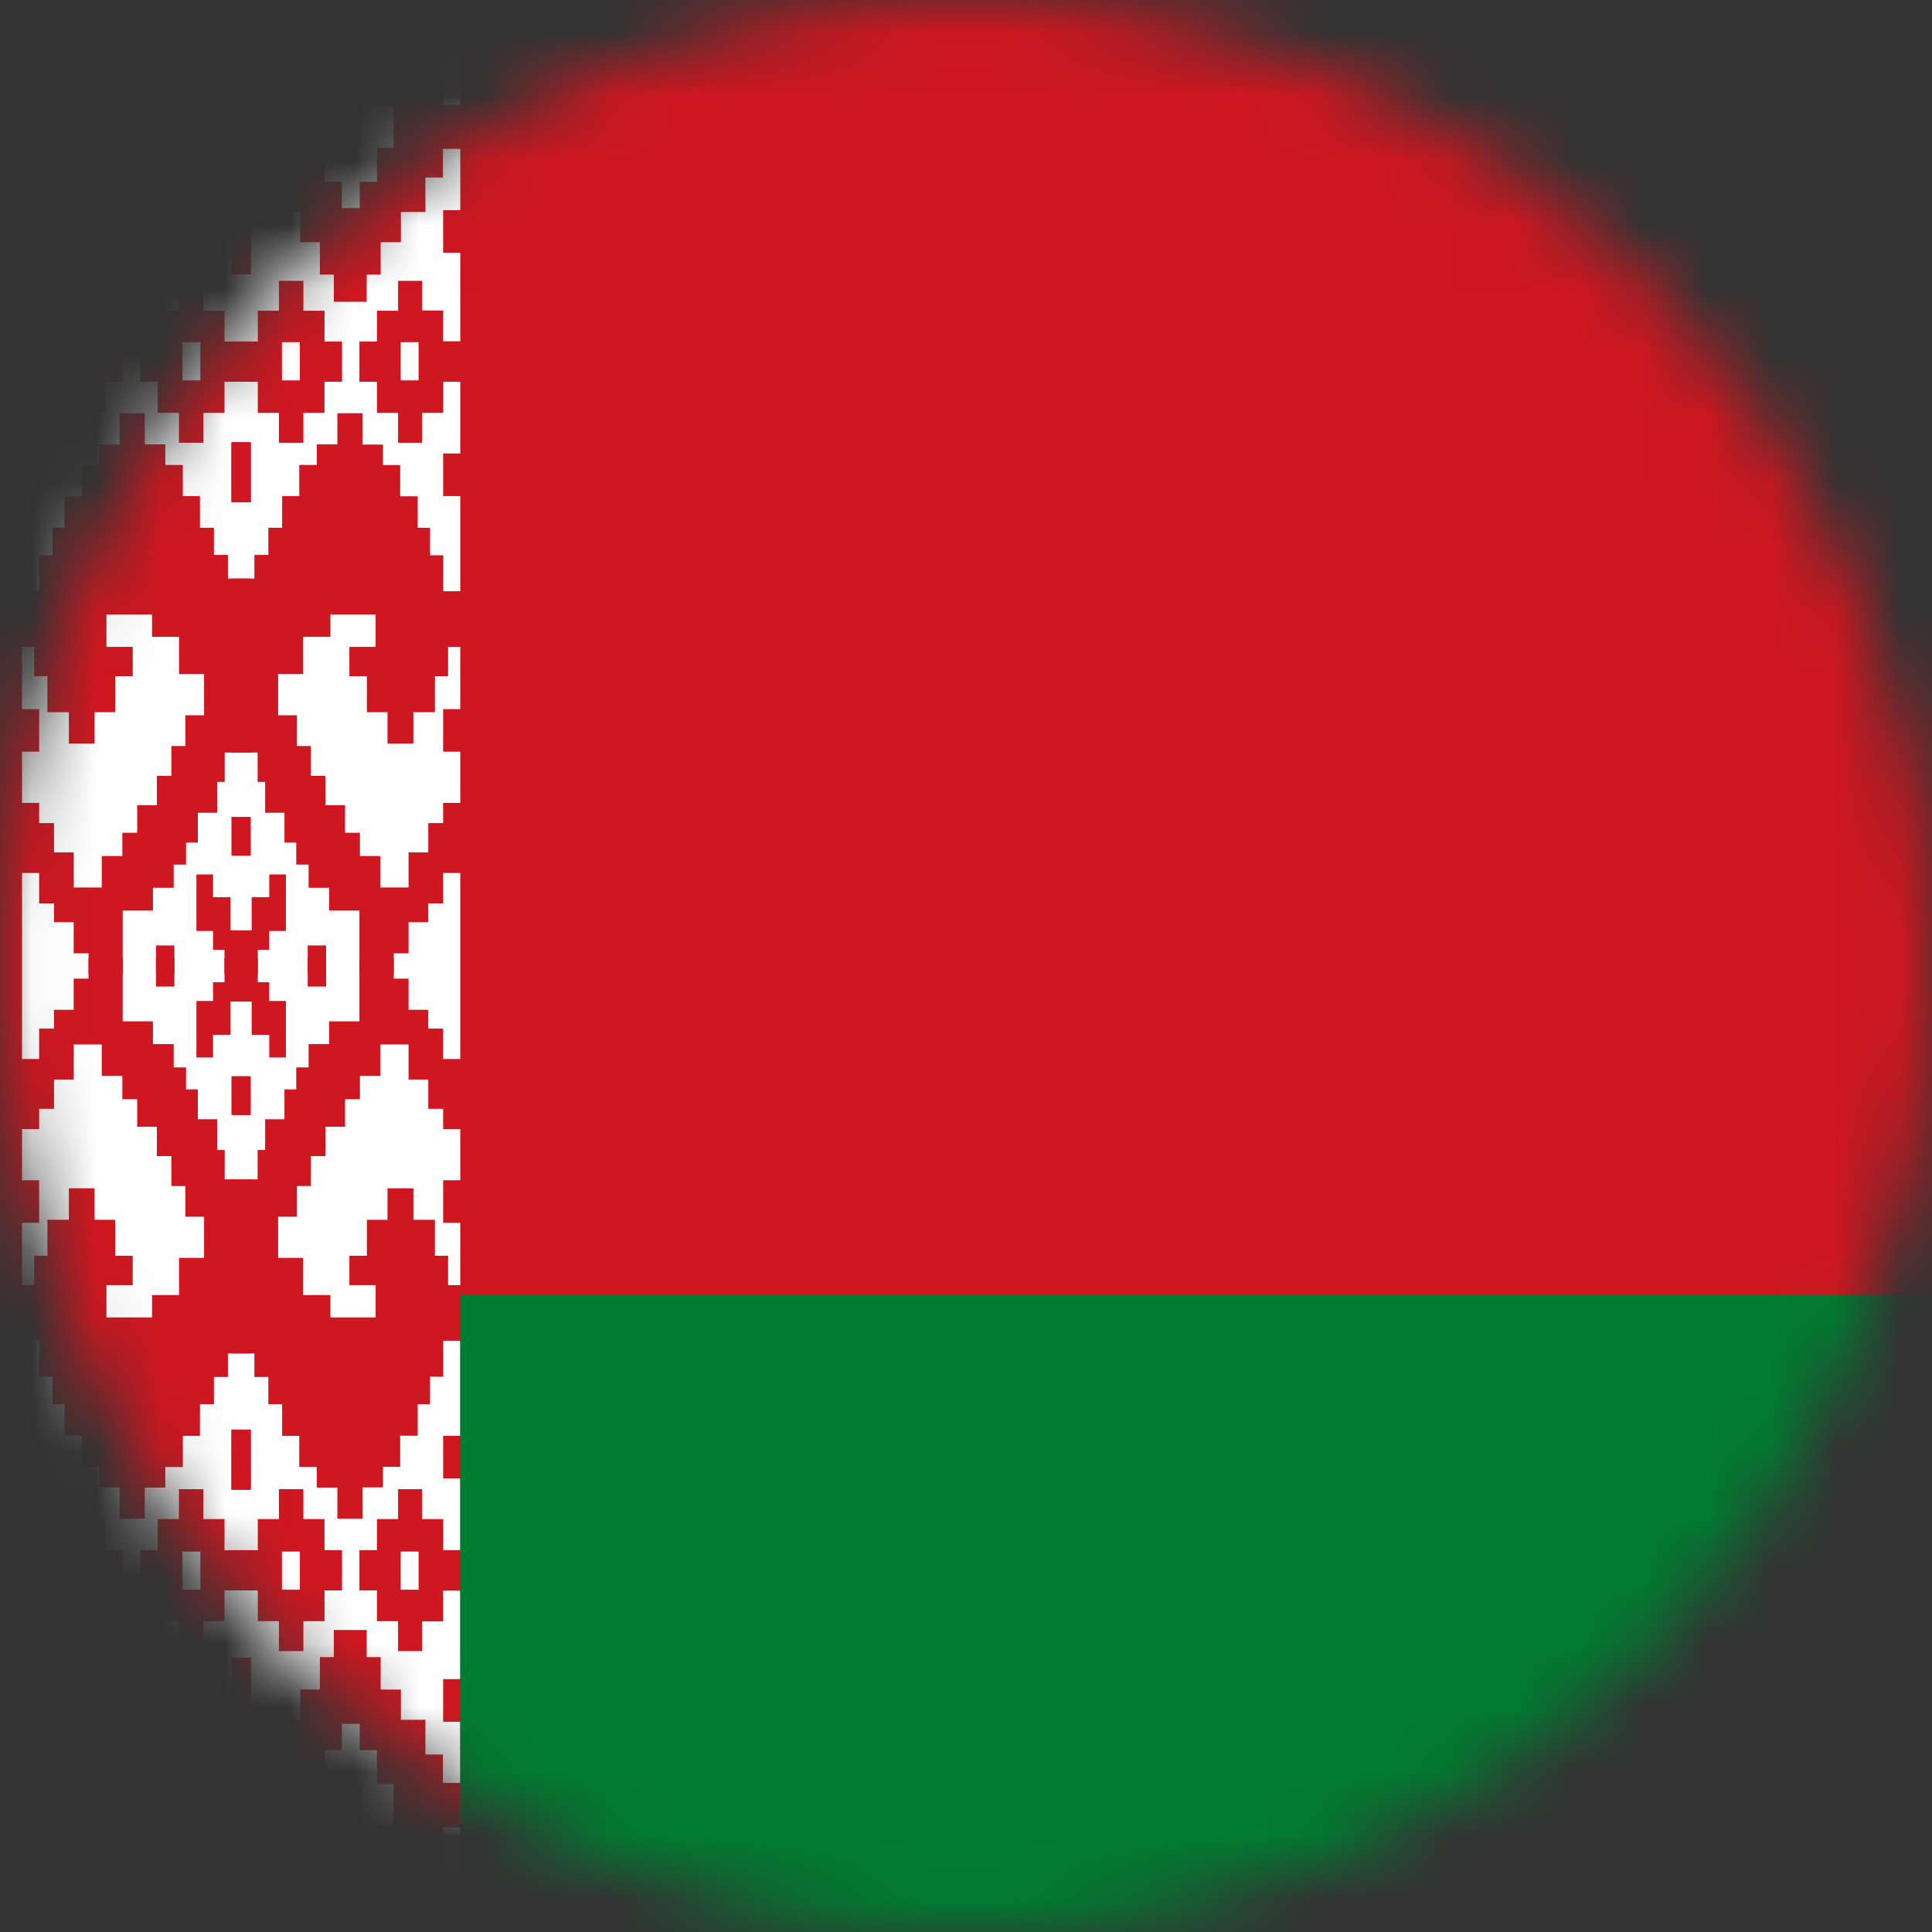 <svg width="30" height="30" viewBox="0 0 30 30" fill="none" xmlns="http://www.w3.org/2000/svg">
<rect x="0" y="0" width="30" height="30" fill="#333333" stroke="none"/>
<mask id="mask0_25_2408" style="mask-type:alpha" maskUnits="userSpaceOnUse" x="0" y="0" width="30" height="30">
<path d="M0 15C0 6.716 6.716 0 15 0V0C23.284 0 30 6.716 30 15V15C30 23.284 23.284 30 15 30V30C6.716 30 0 23.284 0 15V15Z" fill="#DA291C"/>
</mask>
<g mask="url(#mask0_25_2408)">
<path d="M61.261 -0.316H0V30.314H61.261V-0.316Z" fill="#CE1720"/>
<path d="M0.342 -0.316H7.147V30.314H0.342V-0.316V-0.316Z" fill="white"/>
<path d="M3.894 -0.316V0.792H3.594V-0.316H3.894V-0.316ZM0.069 1.625H0.608V1.181H0.88V0.645H1.261V0.175H1.575V-0.314H2.522V0.175H2.828V0.645H3.208V1.184H3.48V1.625H3.894V2.311H3.48V2.753H3.208V3.292H2.828V3.761H2.522V4.264H2.305V4.686H1.789V4.264H1.572V3.761H1.258V3.292H0.878V2.756H0.605V2.311H0.069V1.625ZM0.069 -0.083H0.608V0.528H0.069V-0.083ZM2.178 0.711H1.9V1.125H1.633V1.65H1.375V2.297H1.633V2.822H1.9V3.231H2.178V2.822H2.444V2.297H2.711V1.653H2.444V1.128H2.178V0.711ZM2.205 1.659V2.272H1.872V1.659H2.205ZM0.069 3.264H0.608V3.925H0.069V3.264ZM3.894 3.325V4.259H3.594V3.325H3.894V3.325ZM3.158 4.361V4.825H3.486V5.303H3.894V5.928H3.486V6.411H3.158V6.875H2.778V6.411H2.45V5.928H2.178V5.303H2.45V4.825H2.778V4.361H3.158ZM0.069 5.3H0.608V4.822H0.936V4.361H1.305V4.825H1.633V5.303H1.905V5.928H1.633V6.411H1.305V6.875H0.933V6.411H0.605V5.928H0.069V5.3ZM3.111 5.314H2.833V5.906H3.111V5.314ZM1.267 5.314H0.989V5.906H1.267V5.314ZM1.375 15.123V14.803H1.144V14.32H0.839V14.028H0.608V13.556H0.069V12.467H0.608V12.781H0.839V13.236H1.144V13.781H1.58V13.292H1.9V12.931H2.13V12.503H2.436V12.047H2.661V11.584H2.878V11.106H3.169V10.467H2.78V9.889H2.361V9.542H1.653V10.045H2.061V10.5H1.789V11.059H1.469V11.547H1.069V11.059H0.736V10.5H0.53V10.045H0.069V9.181H0.608V8.622H0.814V8.195H1V7.706H1.272V7.222H1.539V6.903H1.858V6.417H2.247V6.9H2.567V7.22H2.839V7.703H3.105V8.195H3.322V8.617H3.539V8.984H3.892V11.686H3.489V12.142H3.372V12.62H3.072V13.084H2.889V13.425H2.697V13.786H2.375V14.139H1.905V15.125L1.375 15.123ZM3.894 6.867V7.8H3.594V6.867H3.894V6.867ZM0.069 7.042H0.608V7.703H0.069V7.042ZM0.069 11.011H0.608V11.672H0.069V11.011ZM3.88 12.686V13.286H3.594V12.686H3.88ZM3.486 15.123V14.748H3.308V14.456H3.05V13.578H3.308V13.931H3.58V14.447H3.88V15.114L3.486 15.123ZM2.422 15.117V14.681H2.708V15.117" fill="#CE1720"/>
<path d="M3.594 -0.316V0.792H3.894V-0.316H3.594V-0.316ZM7.419 1.625H6.881V1.181H6.608V0.645H6.228V0.175H5.914V-0.314H4.967V0.175H4.661V0.645H4.281V1.184H4.008V1.625H3.594V2.311H4.008V2.753H4.281V3.292H4.661V3.761H4.967V4.264H5.183V4.686H5.694V4.264H5.911V3.761H6.225V3.292H6.606V2.756H6.878V2.311H7.417L7.419 1.625ZM7.419 -0.083H6.881V0.528H7.419V-0.083ZM5.308 0.711H5.586V1.125H5.853V1.65H6.111V2.297H5.853V2.822H5.586V3.231H5.308V2.822H5.042V2.297H4.778V1.653H5.044V1.128H5.311V0.711H5.308ZM5.283 1.659V2.272H5.617V1.659H5.283ZM7.419 3.264H6.881V3.925H7.419V3.264ZM3.594 3.325V4.259H3.894V3.325H3.594V3.325ZM4.331 4.361V4.825H4.003V5.303H3.594V5.928H4.003V6.411H4.331V6.875H4.711V6.411H5.039V5.928H5.311V5.303H5.039V4.825H4.711V4.361H4.331ZM7.419 5.3H6.881V4.822H6.556V4.361H6.181V4.825H5.853V5.303H5.581V5.928H5.853V6.411H6.181V6.875H6.556V6.411H6.883V5.928H7.422L7.419 5.3ZM4.378 5.314H4.656V5.906H4.378V5.314ZM6.222 5.314H6.5V5.906H6.222V5.314ZM6.114 15.123V14.803H6.344V14.32H6.65V14.028H6.881V13.556H7.419V12.467H6.881V12.781H6.65V13.236H6.344V13.781H5.908V13.292H5.589V12.931H5.358V12.503H5.053V12.047H4.828V11.584H4.611V11.106H4.319V10.467H4.708V9.889H5.131V9.542H5.833V10.045H5.425V10.5H5.697V11.059H6.017V11.547H6.419V11.059H6.753V10.5H6.958V10.045H7.422V9.181H6.883V8.622H6.678V8.195H6.486V7.706H6.214V7.222H5.947V6.903H5.628V6.417H5.239V6.9H4.919V7.22H4.647V7.703H4.381V8.195H4.167V8.617H3.95V8.984H3.597V11.686H4V12.142H4.117V12.62H4.417V13.084H4.6V13.425H4.792V13.786H5.111V14.139H5.581V15.125L6.114 15.123ZM3.594 6.867V7.8H3.894V6.867H3.594V6.867ZM7.419 7.042H6.881V7.703H7.419V7.042ZM7.419 11.011H6.881V11.672H7.419V11.011ZM3.608 12.686V13.286H3.894V12.686H3.608ZM4.003 15.123V14.748H4.181V14.456H4.439V13.578H4.181V13.931H3.908V14.447H3.608V15.114L4.003 15.123ZM5.064 15.117V14.681H4.778V15.117" fill="#CE1720"/>
<path d="M3.894 30.316V29.207H3.594V30.316H3.894ZM0.069 28.374H0.608V28.816H0.88V29.355H1.261V29.824H1.575V30.313H2.522V29.824H2.828V29.355H3.208V28.816H3.48V28.374H3.894V27.685H3.48V27.244H3.208V26.705H2.828V26.235H2.522V25.732H2.305V25.31H1.789V25.732H1.572V26.235H1.258V26.705H0.878V27.244H0.605V27.685H0.069V28.374ZM0.069 30.082H0.608V29.471H0.069V30.082ZM2.178 29.288H1.9V28.874H1.633V28.349H1.375V27.702H1.633V27.177H1.9V26.768H2.178V27.177H2.444V27.702H2.711V28.349H2.444V28.874H2.178V29.288ZM2.205 28.341V27.727H1.872V28.341H2.205ZM0.069 26.735H0.608V26.074H0.069V26.735ZM3.894 26.674V25.741H3.594V26.674H3.894ZM3.158 25.638V25.174H3.486V24.696H3.894V24.071H3.486V23.588H3.158V23.124H2.778V23.588H2.45V24.071H2.178V24.696H2.45V25.174H2.778V25.638H3.158ZM0.069 24.699H0.608V25.177H0.936V25.638H1.305V25.174H1.633V24.696H1.905V24.071H1.633V23.588H1.305V23.124H0.933V23.588H0.605V24.071H0.069V24.699ZM3.111 24.685H2.833V24.093H3.111V24.685ZM1.267 24.685H0.989V24.093H1.267V24.685ZM1.375 14.877V15.196H1.144V15.68H0.839V15.971H0.608V16.444H0.069V17.532H0.608V17.218H0.839V16.763H1.144V16.218H1.58V16.707H1.9V17.069H2.13V17.496H2.436V17.952H2.661V18.416H2.878V18.893H3.169V19.532H2.78V20.11H2.361V20.457H1.653V19.955H2.061V19.499H1.789V18.941H1.469V18.452H1.069V18.941H0.736V19.499H0.53V19.955H0.069V20.819H0.608V21.377H0.814V21.805H1V22.294H1.272V22.777H1.539V23.096H1.858V23.582H2.247V23.099H2.567V22.78H2.839V22.296H3.105V21.805H3.322V21.382H3.539V21.016H3.892V18.313H3.489V17.857H3.372V17.38H3.072V16.916H2.889V16.574H2.697V16.213H2.375V15.86H1.905V14.874L1.375 14.877ZM3.894 23.132V22.199H3.594V23.132H3.894ZM0.069 22.957H0.608V22.296H0.069V22.957ZM0.069 18.988H0.608V18.327H0.069V18.988ZM3.88 17.313V16.713H3.594V17.313H3.88ZM3.486 14.877V15.252H3.308V15.543H3.05V16.421H3.308V16.069H3.58V15.552H3.88V14.885L3.486 14.877ZM2.422 14.882V15.319H2.708V14.882" fill="#CE1720"/>
<path d="M3.594 30.316V29.207H3.894V30.316H3.594ZM7.419 28.374H6.881V28.816H6.608V29.355H6.228V29.824H5.914V30.313H4.967V29.824H4.661V29.355H4.281V28.816H4.008V28.374H3.594V27.685H4.008V27.244H4.281V26.705H4.661V26.235H4.967V25.732H5.183V25.31H5.694V25.732H5.911V26.235H6.225V26.705H6.606V27.244H6.878V27.685H7.417L7.419 28.374ZM7.419 30.082H6.881V29.471H7.419V30.082ZM5.308 29.288H5.586V28.874H5.853V28.349H6.111V27.702H5.853V27.177H5.586V26.768H5.308V27.177H5.042V27.702H4.778V28.349H5.044V28.874H5.311V29.288H5.308ZM5.283 28.341V27.727H5.617V28.341H5.283ZM7.419 26.735H6.881V26.074H7.419V26.735ZM3.594 26.674V25.741H3.894V26.674H3.594ZM4.331 25.638V25.174H4.003V24.696H3.594V24.071H4.003V23.588H4.331V23.124H4.711V23.588H5.039V24.071H5.311V24.696H5.039V25.174H4.711V25.638H4.331ZM7.419 24.699H6.881V25.177H6.556V25.638H6.181V25.174H5.853V24.696H5.581V24.071H5.853V23.588H6.181V23.124H6.556V23.588H6.883V24.071H7.422L7.419 24.699ZM4.378 24.685H4.656V24.093H4.378V24.685ZM6.222 24.685H6.5V24.093H6.222V24.685ZM6.114 14.877V15.196H6.344V15.68H6.65V15.971H6.881V16.444H7.419V17.532H6.881V17.218H6.65V16.763H6.344V16.218H5.908V16.707H5.589V17.069H5.358V17.496H5.053V17.952H4.828V18.416H4.611V18.893H4.319V19.532H4.708V20.11H5.131V20.457H5.833V19.955H5.425V19.499H5.697V18.941H6.017V18.452H6.419V18.941H6.753V19.499H6.958V19.955H7.422V20.819H6.883V21.377H6.678V21.805H6.486V22.294H6.214V22.777H5.947V23.096H5.628V23.582H5.239V23.099H4.919V22.78H4.647V22.296H4.381V21.805H4.167V21.382H3.95V21.016H3.597V18.313H4V17.857H4.117V17.38H4.417V16.916H4.6V16.574H4.792V16.213H5.111V15.86H5.581V14.874L6.114 14.877ZM3.594 23.132V22.199H3.894V23.132H3.594ZM7.419 22.957H6.881V22.296H7.419V22.957ZM7.419 18.988H6.881V18.327H7.419V18.988ZM3.608 17.313V16.713H3.894V17.313H3.608ZM4.003 14.877V15.252H4.181V15.543H4.439V16.421H4.181V16.069H3.908V15.552H3.608V14.885L4.003 14.877ZM5.064 14.882V15.319H4.778V14.882" fill="#CE1720"/>
<path d="M7.147 20.105H61.261V30.317H7.147V20.105Z" fill="#007C30"/>
</g>
</svg>

